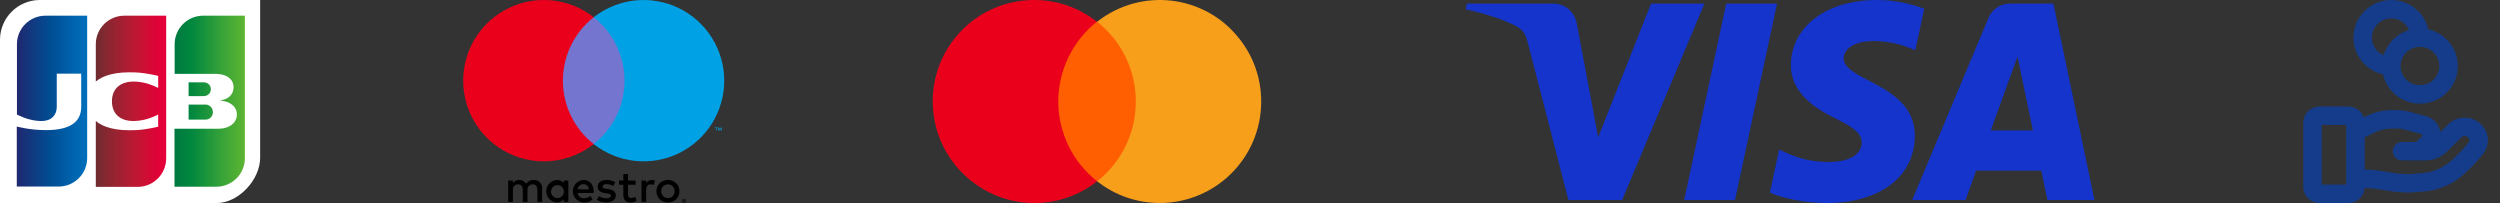 <svg width="197" height="16" viewBox="0 0 197 16" fill="none" xmlns="http://www.w3.org/2000/svg">
<rect x="0" y="0" width="197" height="16" fill="#333333" stroke="none"/>
<g clip-path="url(#clip0_3_189)">
<path d="M20.5 12.428C20.5 14.157 18.802 16 17.073 16H0V3.138C0 1.408 1.408 0 3.138 0H20.5V12.428Z" fill="white"/>
<path d="M16.011 1.236C14.775 1.236 13.762 2.236 13.762 3.484V5.819H16.937C17.012 5.819 17.098 5.819 17.16 5.831C17.876 5.868 18.407 6.239 18.407 6.881C18.407 7.388 18.049 7.82 17.382 7.906V7.931C18.111 7.981 18.667 8.388 18.667 9.018C18.667 9.698 18.049 10.143 17.234 10.143H13.75V14.713H17.049C18.284 14.713 19.297 13.713 19.297 12.465V1.236H16.011Z" fill="url(#paint0_linear_3_189)"/>
<path d="M14.862 9.426H16.159C16.178 9.426 16.209 9.423 16.239 9.42C16.27 9.417 16.301 9.414 16.32 9.414C16.567 9.364 16.777 9.142 16.777 8.833C16.777 8.537 16.567 8.314 16.32 8.252C16.283 8.24 16.209 8.24 16.159 8.24H14.862V9.426Z" fill="url(#paint1_linear_3_189)"/>
<path d="M16.159 6.498C16.406 6.535 16.616 6.733 16.616 7.029C16.616 7.326 16.406 7.524 16.159 7.561C16.147 7.573 16.073 7.573 16.035 7.573H14.862V6.486H16.035C16.056 6.486 16.084 6.49 16.109 6.493C16.129 6.496 16.148 6.498 16.159 6.498Z" fill="url(#paint2_linear_3_189)"/>
<path d="M3.583 1.236C2.348 1.236 1.335 2.236 1.335 3.484V9.031C1.965 9.34 2.619 9.537 3.274 9.537C4.053 9.537 4.473 9.068 4.473 8.425V5.806H6.4V8.413C6.4 9.426 5.77 10.254 3.632 10.254C2.335 10.254 1.322 9.97 1.322 9.97V14.701H4.621C5.856 14.701 6.869 13.7 6.869 12.453V1.236H3.583Z" fill="url(#paint3_linear_3_189)"/>
<path d="M9.797 1.236C8.562 1.236 7.549 2.236 7.549 3.484V6.424C8.117 5.942 9.105 5.633 10.699 5.708C11.551 5.745 12.465 5.979 12.465 5.979V6.931C12.008 6.696 11.465 6.486 10.761 6.436C9.55 6.35 8.821 6.943 8.821 7.981C8.821 9.031 9.55 9.624 10.761 9.525C11.465 9.475 12.008 9.253 12.465 9.031V9.982C12.465 9.982 11.563 10.217 10.699 10.254C9.105 10.328 8.117 10.019 7.549 9.537V14.726H10.847C12.082 14.726 13.095 13.725 13.095 12.477V1.236H9.797Z" fill="url(#paint4_linear_3_189)"/>
<path d="M42.719 15.91V14.852C42.725 14.763 42.712 14.674 42.681 14.59C42.65 14.506 42.602 14.43 42.539 14.367C42.476 14.303 42.401 14.254 42.317 14.222C42.234 14.19 42.145 14.177 42.056 14.182C41.939 14.174 41.823 14.198 41.719 14.251C41.614 14.304 41.526 14.383 41.463 14.482C41.406 14.386 41.324 14.308 41.226 14.255C41.128 14.203 41.017 14.177 40.906 14.182C40.809 14.177 40.713 14.198 40.626 14.242C40.539 14.285 40.466 14.351 40.412 14.432V14.224H40.046V15.91H40.416V14.975C40.408 14.918 40.413 14.859 40.43 14.803C40.448 14.748 40.477 14.697 40.517 14.654C40.556 14.611 40.604 14.578 40.658 14.556C40.712 14.534 40.77 14.524 40.828 14.527C41.072 14.527 41.195 14.686 41.195 14.972V15.91H41.566V14.975C41.558 14.918 41.563 14.859 41.581 14.804C41.599 14.749 41.628 14.698 41.667 14.655C41.707 14.613 41.755 14.579 41.809 14.557C41.862 14.535 41.92 14.525 41.978 14.527C42.228 14.527 42.348 14.686 42.348 14.972V15.91H42.719ZM44.785 15.067V14.224H44.418V14.429C44.356 14.348 44.275 14.284 44.182 14.241C44.09 14.198 43.988 14.178 43.886 14.182C43.659 14.193 43.444 14.291 43.288 14.456C43.131 14.621 43.043 14.839 43.043 15.067C43.043 15.295 43.131 15.513 43.288 15.678C43.444 15.843 43.659 15.941 43.886 15.952C43.988 15.957 44.09 15.936 44.182 15.893C44.275 15.851 44.356 15.786 44.418 15.705V15.91H44.785V15.067ZM43.42 15.067C43.426 14.967 43.461 14.872 43.52 14.792C43.58 14.712 43.661 14.651 43.755 14.617C43.848 14.583 43.95 14.576 44.047 14.599C44.144 14.622 44.232 14.673 44.3 14.745C44.369 14.817 44.415 14.908 44.432 15.006C44.45 15.104 44.438 15.205 44.399 15.297C44.36 15.389 44.295 15.467 44.212 15.522C44.129 15.577 44.031 15.606 43.932 15.607C43.862 15.607 43.793 15.594 43.728 15.567C43.664 15.54 43.606 15.499 43.558 15.449C43.51 15.398 43.473 15.338 43.449 15.272C43.426 15.207 43.416 15.137 43.42 15.067ZM52.633 14.18C52.757 14.179 52.88 14.202 52.995 14.248C53.102 14.29 53.199 14.354 53.282 14.434C53.364 14.514 53.428 14.61 53.472 14.715C53.564 14.941 53.564 15.193 53.472 15.419C53.428 15.524 53.364 15.62 53.282 15.7C53.2 15.78 53.102 15.844 52.995 15.886C52.762 15.977 52.504 15.977 52.271 15.886C52.164 15.844 52.066 15.78 51.984 15.7C51.903 15.62 51.839 15.524 51.795 15.419C51.703 15.193 51.703 14.941 51.795 14.715C51.839 14.61 51.903 14.514 51.984 14.434C52.066 14.354 52.164 14.29 52.271 14.248C52.386 14.202 52.509 14.179 52.633 14.18ZM52.633 14.527C52.561 14.526 52.49 14.54 52.423 14.566C52.361 14.591 52.304 14.629 52.256 14.677C52.208 14.726 52.17 14.784 52.145 14.848C52.091 14.989 52.091 15.145 52.145 15.286C52.17 15.35 52.208 15.408 52.256 15.457C52.304 15.505 52.361 15.543 52.423 15.568C52.558 15.621 52.708 15.621 52.842 15.568C52.905 15.543 52.962 15.505 53.01 15.457C53.059 15.408 53.097 15.35 53.122 15.286C53.176 15.145 53.176 14.989 53.122 14.848C53.097 14.784 53.059 14.726 53.01 14.677C52.962 14.629 52.905 14.592 52.842 14.566C52.776 14.54 52.705 14.526 52.633 14.527ZM46.781 15.067C46.777 14.542 46.453 14.182 45.98 14.182C45.752 14.194 45.536 14.294 45.38 14.461C45.223 14.629 45.138 14.85 45.141 15.079C45.144 15.308 45.236 15.527 45.397 15.69C45.558 15.852 45.776 15.947 46.005 15.952C46.257 15.961 46.503 15.877 46.696 15.716L46.516 15.444C46.377 15.556 46.205 15.618 46.026 15.621C45.905 15.631 45.785 15.594 45.691 15.517C45.596 15.44 45.536 15.329 45.522 15.208H46.774C46.777 15.162 46.781 15.116 46.781 15.067ZM45.525 14.919C45.532 14.806 45.582 14.7 45.666 14.623C45.75 14.547 45.86 14.506 45.973 14.51C46.084 14.508 46.191 14.55 46.271 14.626C46.351 14.703 46.398 14.808 46.4 14.919H45.525ZM48.325 14.655C48.165 14.562 47.984 14.513 47.8 14.51C47.599 14.51 47.479 14.584 47.479 14.707C47.479 14.82 47.606 14.852 47.765 14.873L47.937 14.898C48.304 14.951 48.526 15.106 48.526 15.402C48.526 15.723 48.244 15.952 47.758 15.952C47.497 15.959 47.241 15.883 47.028 15.733L47.2 15.448C47.362 15.568 47.56 15.63 47.761 15.624C48.011 15.624 48.145 15.55 48.145 15.42C48.145 15.325 48.05 15.272 47.849 15.243L47.676 15.219C47.299 15.166 47.095 14.996 47.095 14.721C47.095 14.386 47.37 14.182 47.796 14.182C48.038 14.174 48.276 14.235 48.484 14.358L48.325 14.655ZM50.088 14.559H49.488V15.321C49.488 15.49 49.548 15.603 49.731 15.603C49.846 15.599 49.958 15.566 50.056 15.508L50.162 15.822C50.024 15.907 49.865 15.953 49.703 15.952C49.27 15.952 49.118 15.719 49.118 15.328V14.559H48.776V14.224H49.118L49.118 13.713H49.488L49.488 14.224H50.088V14.559ZM51.357 14.182C51.446 14.182 51.534 14.198 51.618 14.228L51.505 14.573C51.432 14.544 51.354 14.53 51.276 14.531C51.036 14.531 50.916 14.686 50.916 14.965V15.91H50.549V14.224H50.913V14.429C50.958 14.351 51.023 14.288 51.101 14.244C51.179 14.201 51.267 14.179 51.357 14.182ZM53.896 15.665C53.919 15.664 53.941 15.669 53.962 15.678C53.983 15.686 54.001 15.698 54.017 15.714C54.032 15.729 54.044 15.747 54.053 15.767C54.062 15.788 54.066 15.81 54.066 15.832C54.066 15.854 54.062 15.877 54.053 15.897C54.044 15.917 54.032 15.935 54.017 15.95C54.001 15.966 53.983 15.978 53.962 15.987C53.941 15.996 53.919 16 53.896 16C53.862 16 53.829 15.991 53.801 15.973C53.773 15.954 53.751 15.928 53.737 15.897C53.729 15.877 53.724 15.854 53.724 15.832C53.724 15.81 53.729 15.788 53.737 15.767C53.746 15.747 53.758 15.729 53.774 15.714C53.789 15.698 53.808 15.686 53.828 15.678C53.85 15.669 53.873 15.664 53.896 15.665ZM53.896 15.963C53.913 15.963 53.931 15.96 53.947 15.953C53.962 15.946 53.976 15.937 53.988 15.925C54.003 15.91 54.014 15.891 54.02 15.871C54.026 15.85 54.028 15.829 54.024 15.807C54.02 15.786 54.01 15.767 53.997 15.75C53.983 15.733 53.966 15.72 53.947 15.712C53.931 15.705 53.913 15.702 53.896 15.702C53.878 15.702 53.861 15.705 53.844 15.712C53.829 15.718 53.815 15.728 53.803 15.74C53.778 15.764 53.764 15.798 53.764 15.832C53.764 15.867 53.778 15.9 53.803 15.925C53.815 15.937 53.829 15.947 53.845 15.953C53.861 15.96 53.879 15.963 53.896 15.963ZM53.906 15.754C53.922 15.753 53.939 15.757 53.952 15.767C53.957 15.771 53.962 15.777 53.964 15.783C53.967 15.79 53.968 15.796 53.968 15.803C53.968 15.809 53.967 15.815 53.965 15.821C53.963 15.826 53.96 15.831 53.955 15.835C53.945 15.844 53.932 15.85 53.919 15.851L53.969 15.909H53.93L53.882 15.851H53.867V15.909H53.834V15.754H53.906ZM53.867 15.783V15.824H53.905C53.913 15.825 53.92 15.823 53.926 15.819C53.929 15.818 53.931 15.815 53.932 15.812C53.934 15.81 53.934 15.806 53.934 15.803C53.934 15.8 53.934 15.797 53.932 15.795C53.931 15.792 53.929 15.79 53.926 15.788C53.92 15.784 53.913 15.783 53.905 15.783H53.867Z" fill="black"/>
<path d="M49.566 1.359H44.004V11.354H49.566V1.359Z" fill="#7375CF"/>
<path d="M44.357 6.357C44.356 5.394 44.574 4.444 44.995 3.578C45.416 2.712 46.028 1.953 46.785 1.359C45.847 0.622 44.721 0.164 43.535 0.036C42.349 -0.091 41.151 0.118 40.078 0.639C39.006 1.161 38.101 1.973 37.468 2.984C36.836 3.995 36.5 5.164 36.5 6.357C36.5 7.55 36.836 8.718 37.468 9.729C38.101 10.74 39.006 11.553 40.078 12.074C41.151 12.596 42.349 12.805 43.535 12.677C44.721 12.55 45.847 12.091 46.785 11.354C46.028 10.76 45.416 10.001 44.995 9.135C44.574 8.27 44.356 7.319 44.357 6.357Z" fill="#EB001B"/>
<path d="M56.463 10.296V10.091H56.546V10.05H56.336V10.091H56.418V10.296H56.463ZM56.871 10.296V10.049H56.807L56.733 10.219L56.659 10.049H56.594V10.296H56.64V10.11L56.709 10.27H56.756L56.826 10.109V10.296H56.871Z" fill="#00A2E5"/>
<path d="M57.07 6.357C57.07 7.55 56.734 8.718 56.102 9.729C55.469 10.74 54.564 11.553 53.492 12.074C52.419 12.596 51.221 12.805 50.035 12.677C48.849 12.55 47.723 12.091 46.785 11.354C47.542 10.759 48.153 10.001 48.574 9.135C48.994 8.269 49.213 7.319 49.213 6.357C49.213 5.394 48.994 4.444 48.574 3.579C48.153 2.713 47.542 1.954 46.785 1.359C47.723 0.622 48.849 0.164 50.035 0.036C51.221 -0.091 52.419 0.118 53.492 0.639C54.564 1.161 55.469 1.973 56.102 2.984C56.734 3.995 57.07 5.164 57.07 6.357Z" fill="#00A2E5"/>
<path d="M89.943 1.712H82.946V14.284H89.943V1.712Z" fill="#FF5F00"/>
<path d="M83.391 7.998C83.391 5.555 84.523 3.223 86.433 1.712C82.968 -1.02 77.926 -0.42 75.194 3.067C72.484 6.532 73.084 11.552 76.571 14.284C79.481 16.572 83.546 16.572 86.456 14.284C84.523 12.774 83.391 10.441 83.391 7.998Z" fill="#EB001B"/>
<path d="M99.383 7.998C99.383 12.418 95.807 15.994 91.387 15.994C89.588 15.994 87.855 15.395 86.456 14.284C89.921 11.552 90.52 6.532 87.788 3.045C87.389 2.556 86.944 2.09 86.456 1.712C89.921 -1.02 94.963 -0.42 97.673 3.067C98.783 4.466 99.383 6.199 99.383 7.998Z" fill="#F79E1B"/>
<path d="M134.31 0.283L127.824 15.758H123.593L120.401 3.408C120.207 2.647 120.039 2.369 119.449 2.048C118.487 1.526 116.898 1.037 115.5 0.733L115.595 0.283H122.407C123.275 0.283 124.056 0.861 124.253 1.861L125.938 10.815L130.105 0.283H134.31V0.283ZM150.891 10.706C150.908 6.621 145.243 6.396 145.282 4.572C145.294 4.016 145.823 3.426 146.98 3.275C147.554 3.2 149.134 3.143 150.927 3.968L151.63 0.686C150.667 0.336 149.427 0 147.885 0C143.929 0 141.144 2.103 141.12 5.115C141.095 7.343 143.108 8.586 144.625 9.327C146.185 10.085 146.709 10.572 146.703 11.25C146.692 12.288 145.458 12.746 144.306 12.764C142.293 12.796 141.126 12.22 140.195 11.787L139.47 15.178C140.405 15.607 142.131 15.981 143.921 16C148.127 16 150.878 13.923 150.891 10.706ZM161.34 15.758H165.042L161.81 0.283H158.393C157.625 0.283 156.976 0.73 156.69 1.418L150.682 15.758H154.886L155.72 13.447H160.856L161.34 15.758ZM156.873 10.275L158.98 4.464L160.193 10.275H156.873ZM140.03 0.283L136.72 15.758H132.717L136.028 0.283H140.03Z" fill="#1434CB"/>
<path d="M185.048 8.391C185.604 8.391 186.083 8.745 186.263 9.244L186.431 9.161L186.678 9.047C187.259 8.799 187.886 8.671 188.521 8.671H188.751C189.167 8.671 189.58 8.726 189.981 8.835L191.167 9.156L191.273 9.188C191.848 9.386 192.214 9.873 192.305 10.41L192.921 9.8L193.041 9.691C193.661 9.176 194.554 9.122 195.236 9.572L195.387 9.684C196.084 10.256 196.284 11.289 195.717 12.067L195.656 12.146C195.086 12.844 194.149 13.886 193.178 14.428L192.983 14.529C192.121 14.946 191.596 15.036 190.928 15.096L190.192 15.158C189.378 15.231 188.43 15.071 187.688 14.955C187.295 14.894 186.954 14.844 186.663 14.823C186.527 14.813 186.419 14.813 186.335 14.816C186.282 15.483 185.721 16 185.048 16H182.791C182.084 16 181.5 15.43 181.5 14.713V9.678C181.5 8.962 182.084 8.392 182.791 8.391H185.048ZM182.955 14.546H184.886V9.846H182.955V14.546ZM188.521 10.126C188.082 10.126 187.649 10.215 187.247 10.386L187.077 10.464L186.34 10.828V13.36C186.486 13.357 186.631 13.363 186.766 13.372C187.128 13.398 187.528 13.458 187.911 13.518C188.721 13.644 189.466 13.763 190.062 13.71L190.781 13.648C191.381 13.595 191.697 13.535 192.349 13.22L192.486 13.148C193.173 12.761 193.953 11.931 194.529 11.226L194.56 11.179C194.611 11.078 194.601 10.94 194.495 10.835L194.433 10.786C194.299 10.697 194.125 10.702 193.997 10.79L193.945 10.833L192.827 11.941C192.373 12.391 191.758 12.643 191.119 12.643H189.281C188.879 12.643 188.553 12.318 188.553 11.916C188.553 11.515 188.879 11.189 189.281 11.189H190.392L190.841 10.744L190.859 10.721C190.887 10.671 190.873 10.604 190.818 10.572L190.787 10.56L189.601 10.239C189.324 10.164 189.038 10.126 188.751 10.126H188.521ZM192.221 5.203C192.221 4.375 191.542 3.692 190.691 3.692C189.84 3.693 189.161 4.375 189.161 5.203C189.161 6.031 189.84 6.713 190.691 6.713C191.542 6.713 192.221 6.031 192.221 5.203ZM193.675 5.203C193.675 6.846 192.333 8.168 190.691 8.168C189.274 8.167 188.081 7.183 187.781 5.857C186.45 5.561 185.45 4.384 185.45 2.965C185.45 1.322 186.792 0 188.434 0C189.851 0 191.044 0.984 191.344 2.31C192.675 2.605 193.675 3.784 193.675 5.203ZM186.904 2.965C186.904 3.584 187.284 4.122 187.831 4.354C188.118 3.398 188.877 2.647 189.836 2.362C189.601 1.83 189.065 1.455 188.434 1.455C187.583 1.455 186.904 2.137 186.904 2.965Z" fill="#143C8A"/>
</g>
<defs>
<linearGradient id="paint0_linear_3_189" x1="13.76" y1="7.028" x2="19.312" y2="7.028" gradientUnits="userSpaceOnUse">
<stop stop-color="#007940"/>
<stop offset="0.229" stop-color="#00873F"/>
<stop offset="0.743" stop-color="#40A737"/>
<stop offset="1" stop-color="#5CB531"/>
</linearGradient>
<linearGradient id="paint1_linear_3_189" x1="13.76" y1="7.028" x2="19.312" y2="7.028" gradientUnits="userSpaceOnUse">
<stop stop-color="#007940"/>
<stop offset="0.229" stop-color="#00873F"/>
<stop offset="0.743" stop-color="#40A737"/>
<stop offset="1" stop-color="#5CB531"/>
</linearGradient>
<linearGradient id="paint2_linear_3_189" x1="13.76" y1="7.028" x2="19.312" y2="7.028" gradientUnits="userSpaceOnUse">
<stop stop-color="#007940"/>
<stop offset="0.229" stop-color="#00873F"/>
<stop offset="0.743" stop-color="#40A737"/>
<stop offset="1" stop-color="#5CB531"/>
</linearGradient>
<linearGradient id="paint3_linear_3_189" x1="1.332" y1="7.969" x2="6.969" y2="7.969" gradientUnits="userSpaceOnUse">
<stop stop-color="#1F286F"/>
<stop offset="0.475" stop-color="#004E94"/>
<stop offset="0.826" stop-color="#0066B1"/>
<stop offset="1" stop-color="#006FBC"/>
</linearGradient>
<linearGradient id="paint4_linear_3_189" x1="7.516" y1="7.969" x2="12.992" y2="7.969" gradientUnits="userSpaceOnUse">
<stop stop-color="#6C2C2F"/>
<stop offset="0.173" stop-color="#882730"/>
<stop offset="0.573" stop-color="#BE1833"/>
<stop offset="0.859" stop-color="#DC0436"/>
<stop offset="1" stop-color="#E60039"/>
</linearGradient>
<clipPath id="clip0_3_189">
<rect width="196.5" height="16" fill="white"/>
</clipPath>
</defs>
</svg>
